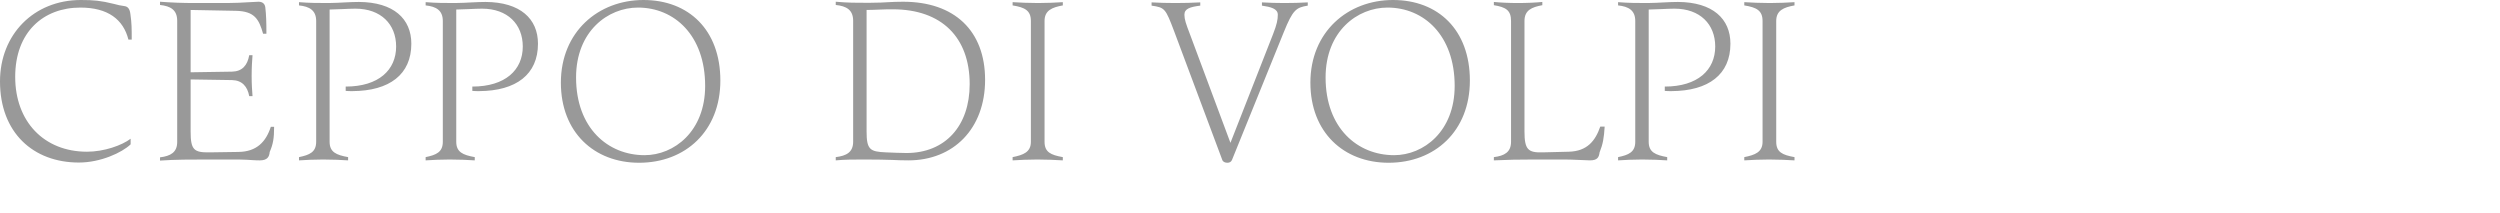 <?xml version="1.0" encoding="utf-8"?>
<!-- Generator: Adobe Illustrator 27.3.1, SVG Export Plug-In . SVG Version: 6.00 Build 0)  -->
<svg version="1.1" id="レイヤー_1" xmlns="http://www.w3.org/2000/svg" xmlns:xlink="http://www.w3.org/1999/xlink" x="0px"
	 y="0px" viewBox="0 0 691.001 58.999" style="enable-background:new 0 0 691.001 58.999;" xml:space="preserve">
<style type="text/css">
	.st0{fill:#999999;}
</style>
<g>
	<g>
		<path class="st0" d="M22.223,2.094c7.61,0,11.872,3.29,13.273,8.854h0.912c0-3.051,0-4.487-0.365-7.059
			c-0.182-1.496-0.731-2.094-1.704-2.213c-1.036-0.12-1.705-0.299-2.862-0.599
			C27.823,0.179,25.936,0,22.344,0C9.315,0,0,9.571,0,22.493c0,14.178,9.193,22.433,21.797,22.433
			c6.027,0,11.933-2.752,14.308-5.025V38.345c-2.436,1.854-7.367,3.589-12.055,3.589
			c-11.873,0-19.849-8.314-19.849-20.698C4.201,8.854,11.994,2.094,22.223,2.094z M65.902,41.994
			L57.866,42.114c-4.262,0.06-5.176-0.717-5.176-5.742v-14.416l11.447,0.179
			c2.801,0.06,4.262,1.794,4.749,4.427h0.912c-0.121-1.615-0.243-3.231-0.243-5.504
			c0-2.453,0.122-4.247,0.243-5.802h-0.912c-0.488,2.811-1.948,4.486-4.749,4.546l-11.447,0.179V2.752
			l12.543,0.24c5.115,0.119,6.332,2.273,7.489,6.341h0.914c0-3.29-0.061-5.146-0.306-7.299
			c-0.121-0.957-0.73-1.555-1.887-1.555c-0.487,0-1.583,0.06-2.375,0.119
			c-1.826,0.12-4.383,0.24-6.271,0.24H53.846c-3.409,0-6.514-0.119-9.619-0.359v0.897
			c2.923,0.299,4.75,1.376,4.75,4.367v33.5c0,2.871-1.826,3.889-4.75,4.247v0.897
			c4.019-0.299,8.889-0.299,13.151-0.299h8.524c1.279,0,3.166,0.119,4.08,0.179
			c0.914,0.06,1.218,0.06,1.826,0.06c2.071,0,2.619-0.957,2.74-2.334
			c0.914-2.093,1.218-3.709,1.218-6.939h-0.914C73.513,39.183,70.955,41.934,65.902,41.994z
			 M99.203,0.539c-1.097,0-2.497,0.059-3.715,0.119c-1.034,0.06-3.409,0.179-4.627,0.179
			c-2.862,0-5.237,0-8.22-0.24v0.897c2.923,0.299,4.749,1.376,4.749,4.308v33.38
			c0,2.871-1.826,3.649-4.749,4.246V44.328c1.706-0.12,4.323-0.24,6.636-0.24
			c2.497,0,5.237,0.119,6.941,0.24v-0.898c-3.287-0.597-5.115-1.375-5.115-4.246V2.633
			c0.792,0,2.254-0.06,3.531-0.12c1.279-0.06,2.679-0.12,3.593-0.12
			c7.063,0,11.264,4.307,11.264,10.468c0,6.46-4.81,11.067-13.942,11.067v1.197
			c0.669,0.06,1.279,0.06,1.887,0.06c10.229-0.06,16.256-4.607,16.256-13.102
			C113.693,5.205,108.823,0.598,99.203,0.539z M134.207,0.539c-1.097,0-2.497,0.059-3.715,0.119
			c-1.035,0.06-3.409,0.179-4.627,0.179c-2.862,0-5.237,0-8.22-0.24v0.897
			c2.923,0.299,4.749,1.376,4.749,4.308v33.38c0,2.871-1.826,3.649-4.749,4.246V44.328
			c1.706-0.12,4.323-0.24,6.637-0.24c2.497,0,5.237,0.119,6.941,0.24v-0.898
			c-3.287-0.597-5.114-1.375-5.114-4.246V2.633c0.791,0,2.254-0.06,3.531-0.12
			c1.279-0.06,2.679-0.12,3.593-0.12c7.063,0,11.263,4.307,11.263,10.468
			c0,6.46-4.809,11.067-13.942,11.067v1.197c0.669,0.06,1.279,0.06,1.887,0.06
			c10.229-0.06,16.256-4.607,16.256-13.102C148.696,5.205,143.826,0.598,134.207,0.539z M177.857,0
			c-12.481,0-22.831,8.793-22.831,22.852c0,13.699,9.193,22.134,21.613,22.134
			c12.786,0,22.468-8.734,22.468-22.732C199.107,8.255,190.338,0,177.857,0z M178.161,42.891
			c-10.107,0-18.935-7.477-18.935-21.476c0-12.802,8.828-19.322,17.109-19.322
			c10.046,0,18.569,7.657,18.569,21.655C194.904,36.312,186.319,42.891,178.161,42.891z M249.631,0.479
			c-1.644,0-2.922,0.06-4.017,0.119c-0.914,0.06-2.862,0.179-5.48,0.179
			c-3.47,0-5.785,0-9.133-0.299v0.897c2.983,0.299,4.811,1.376,4.811,4.367v33.441
			c0,2.871-1.828,3.887-4.811,4.246V44.328c2.497-0.24,4.992-0.24,7.977-0.24
			c3.47,0,5.784,0.06,7.671,0.119c1.339,0.06,2.679,0.12,4.445,0.12
			c12.421,0,21.187-8.735,21.187-22.254C272.28,8.495,263.818,0.479,249.631,0.479z M250.545,42.294
			c-1.34,0-4.262-0.12-5.663-0.18c-4.443-0.179-5.357-0.777-5.357-5.802V2.752
			c0.975,0,2.74-0.06,4.019-0.119c1.279-0.06,1.887-0.06,3.228-0.06
			c13.516,0,21.248,7.777,21.248,20.698C268.018,34.816,261.26,42.294,250.545,42.294z M279.885,0.598
			v0.897c3.348,0.539,5.053,1.376,5.053,4.308v33.38c0,2.871-2.071,3.649-5.053,4.246V44.328
			c1.887-0.12,4.384-0.24,6.82-0.24c2.434,0,5.174,0.119,7.061,0.24v-0.898
			c-3.348-0.597-5.053-1.375-5.053-4.246V5.803c0-2.932,2.071-3.769,5.053-4.308V0.598
			c-1.887,0.12-4.382,0.24-6.818,0.24C284.512,0.838,281.772,0.719,279.885,0.598z M348.802,0.659
			v0.897c2.436,0.359,4.384,0.837,4.384,2.512c0,1.376-0.245,2.632-1.34,5.444l-11.751,29.97
			L328.831,9.273c-1.034-2.692-1.461-3.949-1.461-5.205c0-1.675,1.583-2.154,4.384-2.512v-0.897
			c-2.436,0.119-4.506,0.179-6.881,0.179c-2.191,0-4.444-0.06-6.575-0.179v0.897
			c3.654,0.538,3.836,0.718,6.271,7.179l13.273,35.473c0.183,0.539,0.792,0.778,1.4,0.778
			c0.61,0,1.036-0.238,1.279-0.778l14.308-35.294c2.558-6.341,3.47-6.82,6.637-7.358V0.659
			c-2.069,0.119-4.262,0.179-6.453,0.179C353.003,0.838,350.873,0.778,348.802,0.659z M385.024,0
			c-12.482,0-22.831,8.793-22.831,22.852c0,13.699,9.193,22.134,21.614,22.134
			c12.786,0,22.468-8.734,22.468-22.732C406.273,8.255,397.505,0,385.024,0z M385.328,42.891
			c-10.107,0-18.935-7.477-18.935-21.476c0-12.802,8.828-19.322,17.109-19.322
			c10.046,0,18.57,7.657,18.57,21.655C402.071,36.312,393.486,42.891,385.328,42.891z M433.604,41.934
			l-7.185,0.179c-4.078,0.12-5.053-0.777-5.053-5.802V5.803c0-2.991,2.009-3.829,4.933-4.367V0.539
			c-1.706,0.179-4.323,0.299-6.759,0.299c-2.375,0-4.931-0.119-6.637-0.299v0.897
			c3.289,0.538,4.75,1.376,4.75,4.367v33.38c0,2.871-1.826,3.887-4.75,4.246V44.328
			c3.593-0.179,7.002-0.24,11.082-0.24h8.401c1.34,0,2.679,0.06,4.08,0.119
			c1.157,0.06,2.373,0.12,2.983,0.12c2.071,0,2.497-0.838,2.679-2.214
			c0.914-2.273,1.218-4.008,1.4-7.117h-1.216C440.971,38.884,438.719,41.815,433.604,41.934z
			 M463.799,0.539c-1.097,0-2.497,0.059-3.715,0.119c-1.034,0.06-3.409,0.179-4.627,0.179
			c-2.862,0-5.237,0-8.22-0.24v0.897c2.923,0.299,4.749,1.376,4.749,4.308v33.38
			c0,2.871-1.826,3.649-4.749,4.246V44.328c1.705-0.12,4.323-0.24,6.637-0.24
			c2.497,0,5.237,0.119,6.94,0.24v-0.898c-3.287-0.597-5.114-1.375-5.114-4.246V2.633
			c0.792,0,2.254-0.06,3.531-0.12c1.279-0.06,2.679-0.12,3.593-0.12
			c7.063,0,11.264,4.307,11.264,10.468c0,6.46-4.809,11.067-13.942,11.067v1.197
			c0.669,0.06,1.279,0.06,1.887,0.06c10.229-0.06,16.256-4.607,16.256-13.102
			C478.289,5.205,473.419,0.598,463.799,0.539z M496.002,1.495V0.598
			c-1.887,0.12-4.383,0.24-6.818,0.24s-5.176-0.119-7.063-0.24v0.897
			c3.348,0.539,5.053,1.376,5.053,4.308v33.38c0,2.871-2.071,3.649-5.053,4.246V44.328
			c1.887-0.12,4.384-0.24,6.82-0.24c2.434,0,5.174,0.119,7.061,0.24v-0.898
			c-3.348-0.597-5.054-1.375-5.054-4.246V5.803C490.948,2.871,493.019,2.034,496.002,1.495z"/>
	</g>
</g>
</svg>
